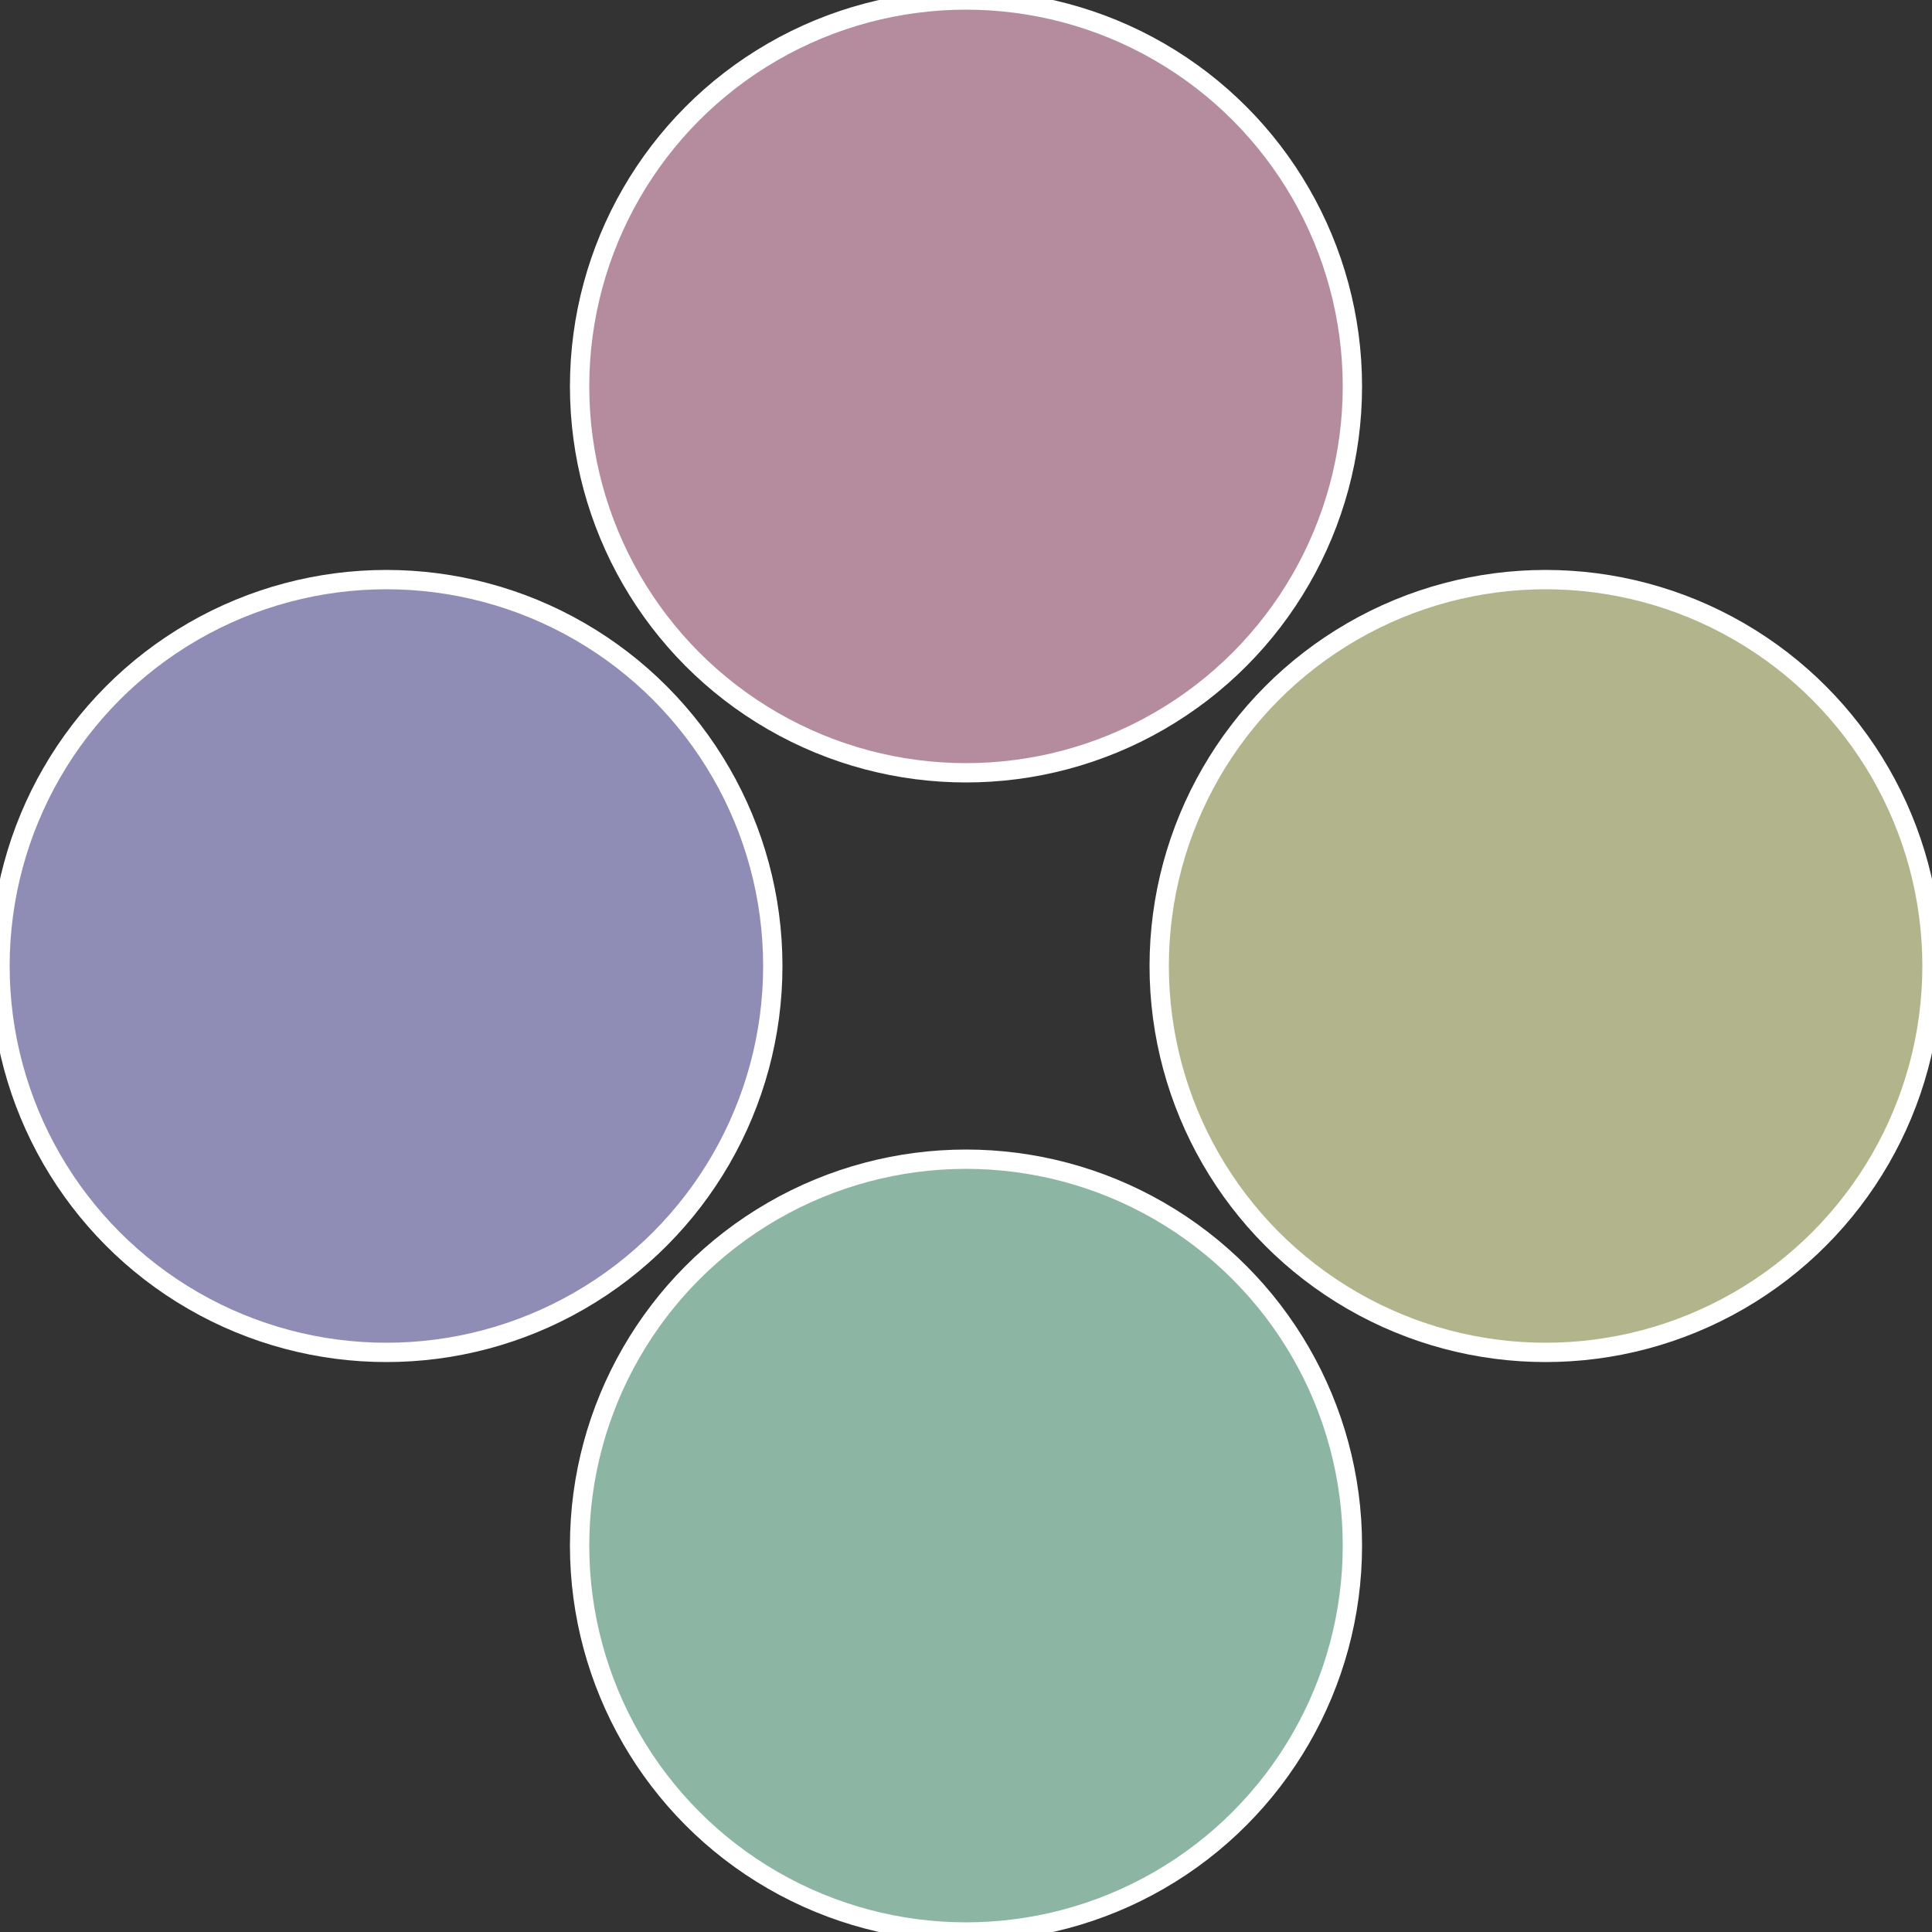 <?xml version="1.0" standalone="no"?>
<svg width="500" height="500" viewBox="-1 -1 2 2" xmlns="http://www.w3.org/2000/svg">
 
                <rect x="-1" y="-1" width="2" height="2" fill="#333333" stroke="none"/>
 
                <circle cx="0.6" cy="0" r="0.4" fill="#b2b58c" stroke="#fff" stroke-width="1%" />
             
                <circle cx="3.6739403974421E-17" cy="0.6" r="0.4" fill="#8cb5a3" stroke="#fff" stroke-width="1%" />
             
                <circle cx="-0.6" cy="7.3478807948841E-17" r="0.4" fill="#8f8cb5" stroke="#fff" stroke-width="1%" />
             
                <circle cx="-1.1021821192326E-16" cy="-0.6" r="0.4" fill="#b58c9e" stroke="#fff" stroke-width="1%" />
            </svg>
